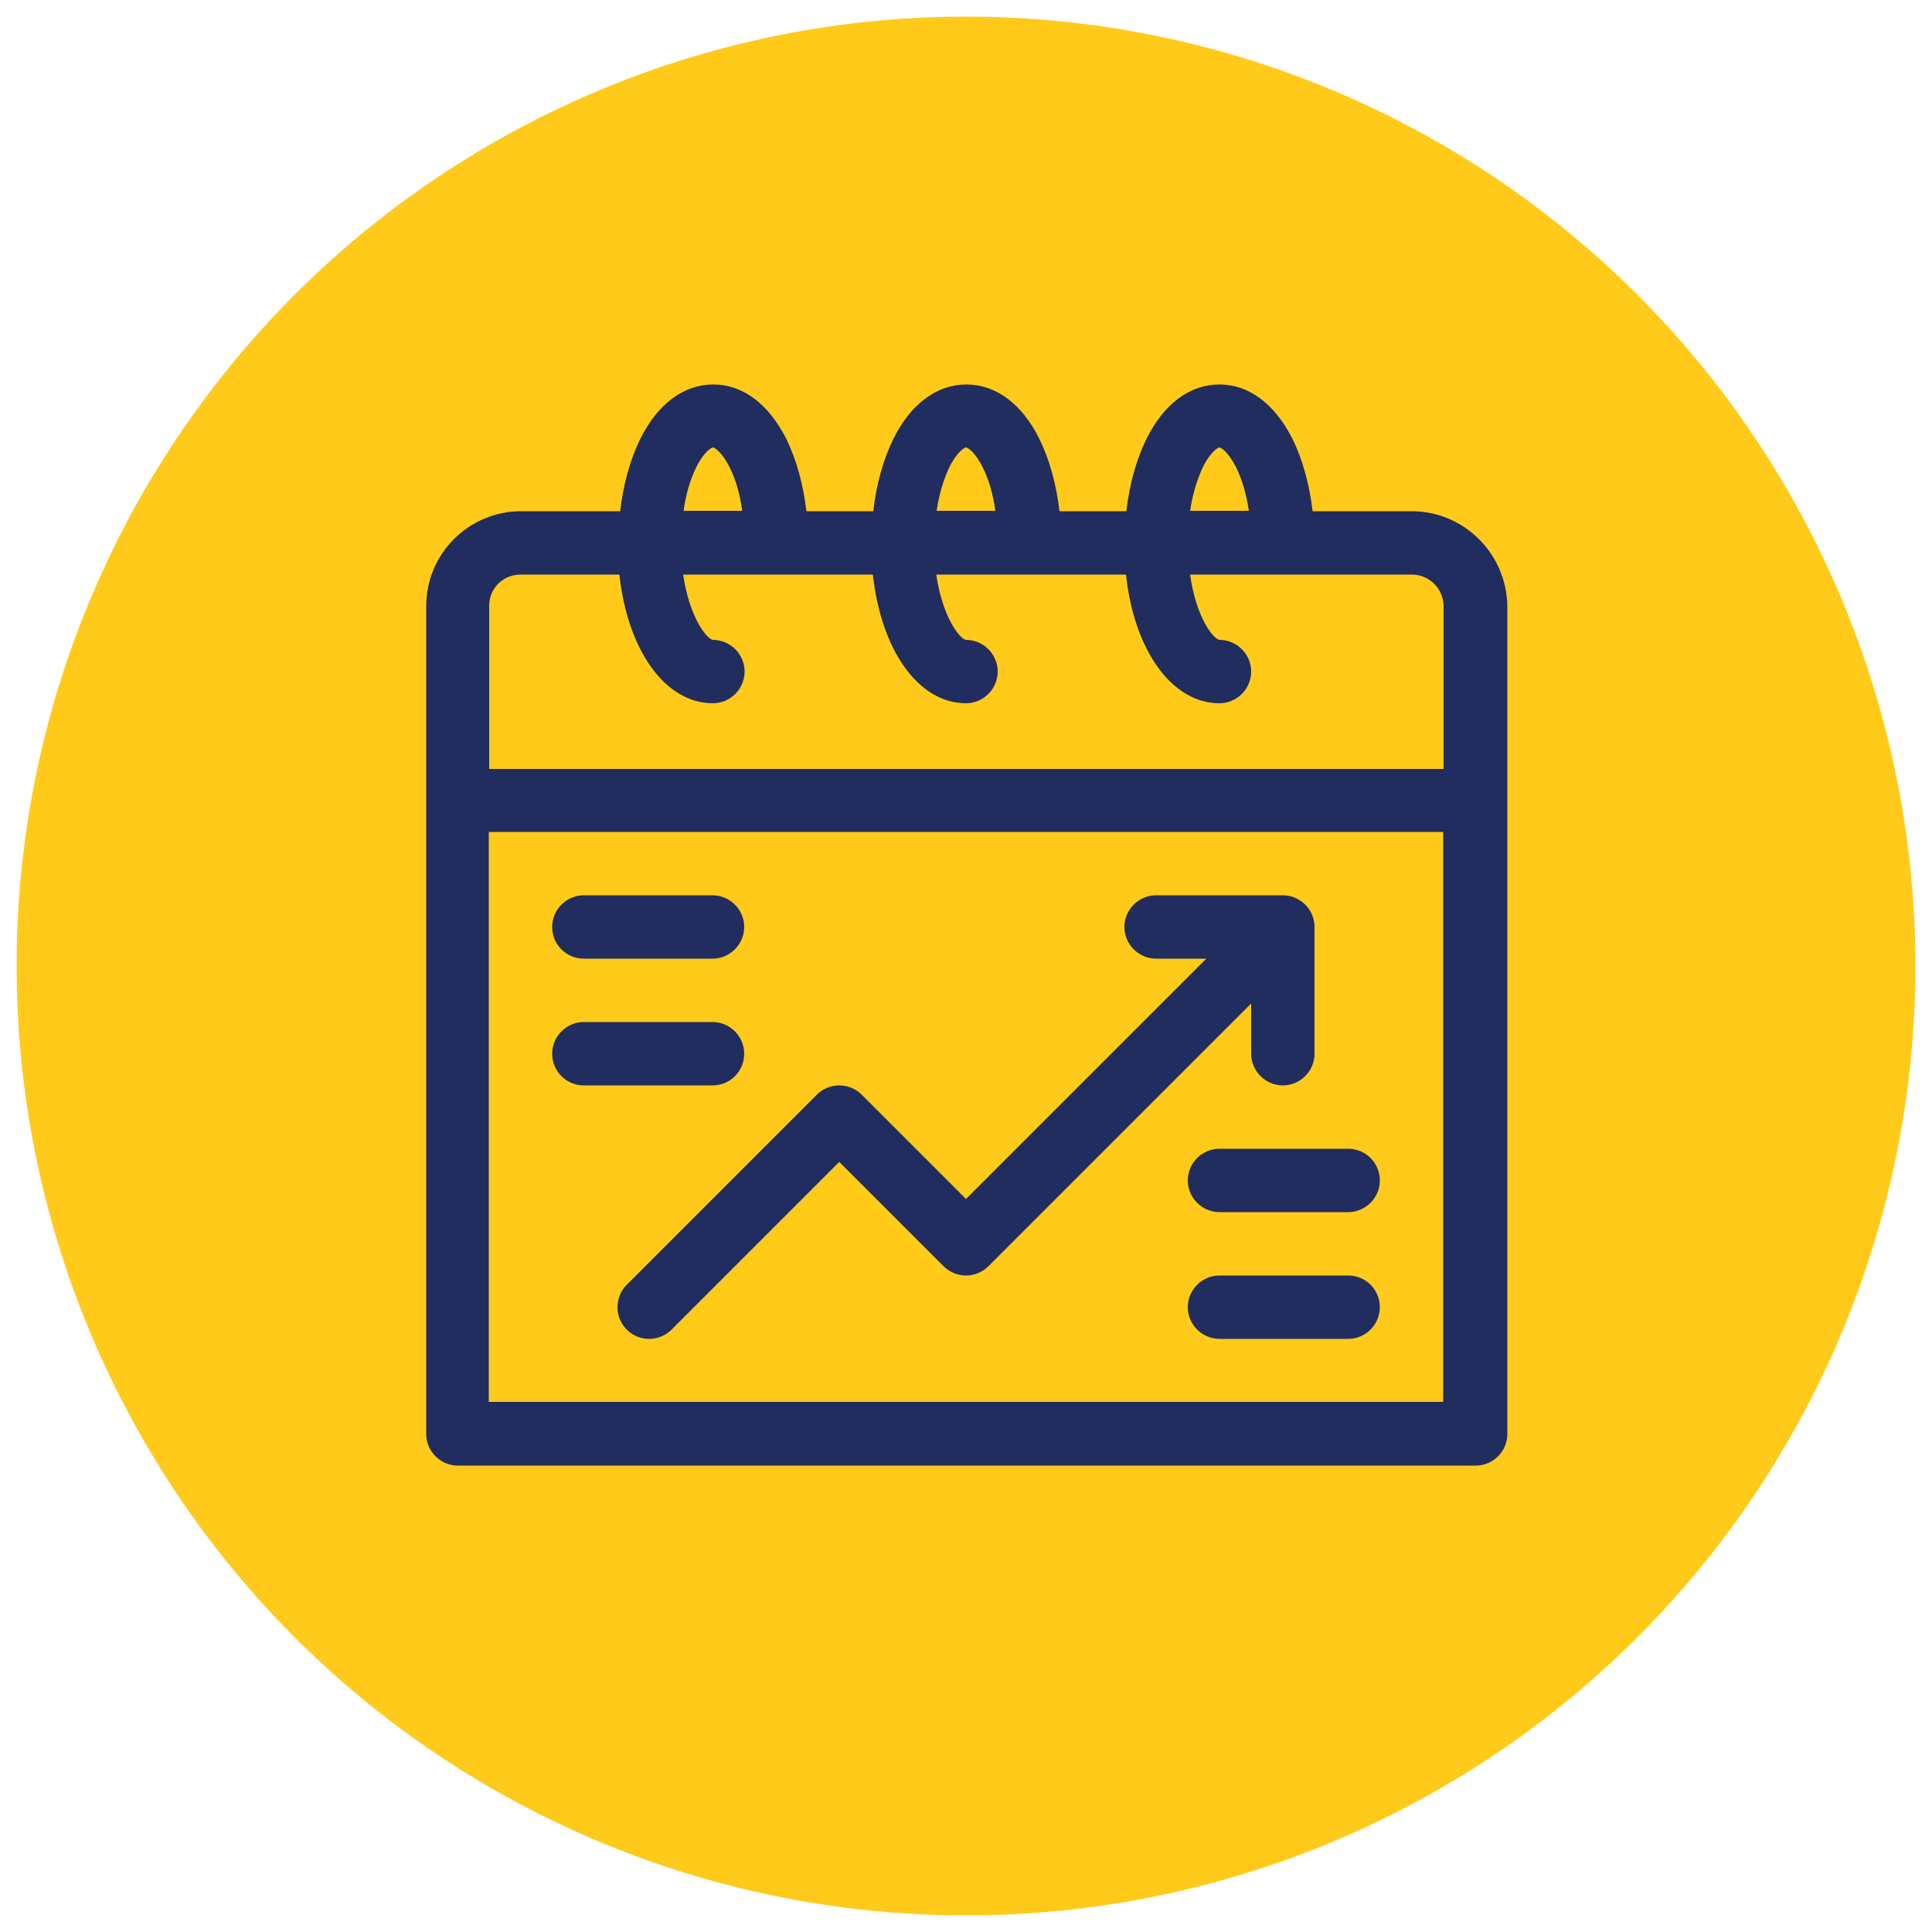 <?xml version="1.0" encoding="utf-8"?>
<!-- Generator: Adobe Illustrator 25.3.1, SVG Export Plug-In . SVG Version: 6.00 Build 0)  -->
<svg version="1.1" id="Layer_1" xmlns="http://www.w3.org/2000/svg" xmlns:xlink="http://www.w3.org/1999/xlink" x="0px" y="0px"
	 viewBox="0 0 500 500" style="enable-background:new 0 0 500 500;" xml:space="preserve">
<style type="text/css">
	.st0{fill:#212D5F;}
	.st1{fill:#FFCA19;}
	.st2{fill-rule:evenodd;clip-rule:evenodd;fill:#212D5F;}
	.st3{fill-rule:evenodd;clip-rule:evenodd;fill:none;}
</style>
<g>
	<circle class="st1" cx="250" cy="250" r="245.7"/>
	<g>
		<path class="st2" d="M365.3,132.3h-25.6c-0.8-6.9-2.6-13.4-5.2-18.7c-4.6-9.1-11.3-14.1-18.9-14.1c-7.7,0-14.4,5-18.9,14.1
			c-2.6,5.3-4.4,11.7-5.2,18.7h-17.3c-0.8-6.9-2.6-13.4-5.2-18.7c-4.5-9.1-11.3-14.1-18.9-14.1c-7.6,0-14.4,5-18.9,14.1
			c-2.6,5.3-4.4,11.7-5.2,18.7h-17.3c-0.8-6.9-2.6-13.4-5.2-18.7c-4.6-9.1-11.3-14.1-18.9-14.1c-7.6,0-14.4,5-18.9,14.1
			c-2.6,5.3-4.4,11.7-5.2,18.7h-25.6c-13.6,0-24.6,11-24.6,24.6v214.2c0,4.5,3.7,8.2,8.2,8.2h263.4c4.5,0,8.2-3.7,8.2-8.2V156.9
			C389.9,143.3,378.9,132.3,365.3,132.3L365.3,132.3z M311.3,120.9c2.1-4.2,4-5.1,4.3-5.1c0.3,0,2.1,0.9,4.3,5.1
			c1.5,3.1,2.7,7,3.3,11.3H308C308.6,128,309.8,124.1,311.3,120.9L311.3,120.9z M245.7,120.9c2.1-4.2,4-5.1,4.3-5.1
			c0.3,0,2.2,0.9,4.3,5.1c1.6,3.1,2.7,7,3.3,11.3h-15.2C243,128,244.2,124.1,245.7,120.9L245.7,120.9z M180.2,120.9
			c2.1-4.2,4-5.1,4.3-5.1c0.3,0,2.2,0.9,4.3,5.1c1.6,3.1,2.7,7,3.3,11.3h-15.2C177.5,128,178.6,124.1,180.2,120.9L180.2,120.9z
			 M134.7,148.7h25.6c2.1,19.5,11.8,33.3,24.2,33.3c4.5,0,8.2-3.7,8.2-8.2c0-4.5-3.7-8.2-8.2-8.2c-1.6-0.2-6.1-5.9-7.7-16.9h49.1
			C228,168.1,237.6,182,250,182c4.5,0,8.2-3.7,8.2-8.2c0-4.5-3.7-8.2-8.2-8.2c-1.6-0.2-6.1-5.9-7.7-16.9h49.1
			c2.1,19.5,11.8,33.3,24.2,33.3c4.5,0,8.2-3.7,8.2-8.2c0-4.5-3.7-8.2-8.2-8.2c-1.6-0.2-6.1-5.9-7.6-16.9h57.4
			c4.5,0,8.2,3.7,8.2,8.2v42.1h-247v-42.1C126.5,152.3,130.2,148.7,134.7,148.7L134.7,148.7z M126.5,362.9V215.3h247v147.5H126.5z"
			/>
		<path class="st2" d="M323.8,272.7c0,4.5,3.7,8.2,8.2,8.2c4.5,0,8.2-3.7,8.2-8.2v-32.8c0-4.5-3.7-8.2-8.2-8.2h-32.8
			c-4.5,0-8.2,3.7-8.2,8.2c0,4.5,3.7,8.2,8.2,8.2h13L250,310.3l-27-27c-3.2-3.2-8.4-3.2-11.6,0l-49.2,49.2c-3.2,3.2-3.2,8.4,0,11.6
			c3.2,3.2,8.4,3.2,11.6,0l43.4-43.4l27,27c3.2,3.2,8.4,3.2,11.6,0l68-68V272.7z"/>
		<path class="st2" d="M151.1,248.1h33.3c4.5,0,8.2-3.7,8.2-8.2c0-4.5-3.7-8.2-8.2-8.2h-33.3c-4.5,0-8.2,3.7-8.2,8.2
			C142.9,244.5,146.6,248.1,151.1,248.1z"/>
		<path class="st2" d="M192.6,272.7c0-4.5-3.7-8.2-8.2-8.2h-33.3c-4.5,0-8.2,3.7-8.2,8.2c0,4.5,3.6,8.2,8.2,8.2h33.3
			C189,280.9,192.6,277.2,192.6,272.7z"/>
		<path class="st2" d="M348.9,297.3h-33.3c-4.5,0-8.2,3.7-8.2,8.2c0,4.5,3.7,8.2,8.2,8.2h33.3c4.5,0,8.2-3.7,8.2-8.2
			C357.1,301,353.5,297.3,348.9,297.3z"/>
		<path class="st2" d="M348.9,330.1h-33.3c-4.5,0-8.2,3.7-8.2,8.2c0,4.5,3.7,8.2,8.2,8.2h33.3c4.5,0,8.2-3.7,8.2-8.2
			C357.1,333.8,353.5,330.1,348.9,330.1z"/>
	</g>
</g>
</svg>
